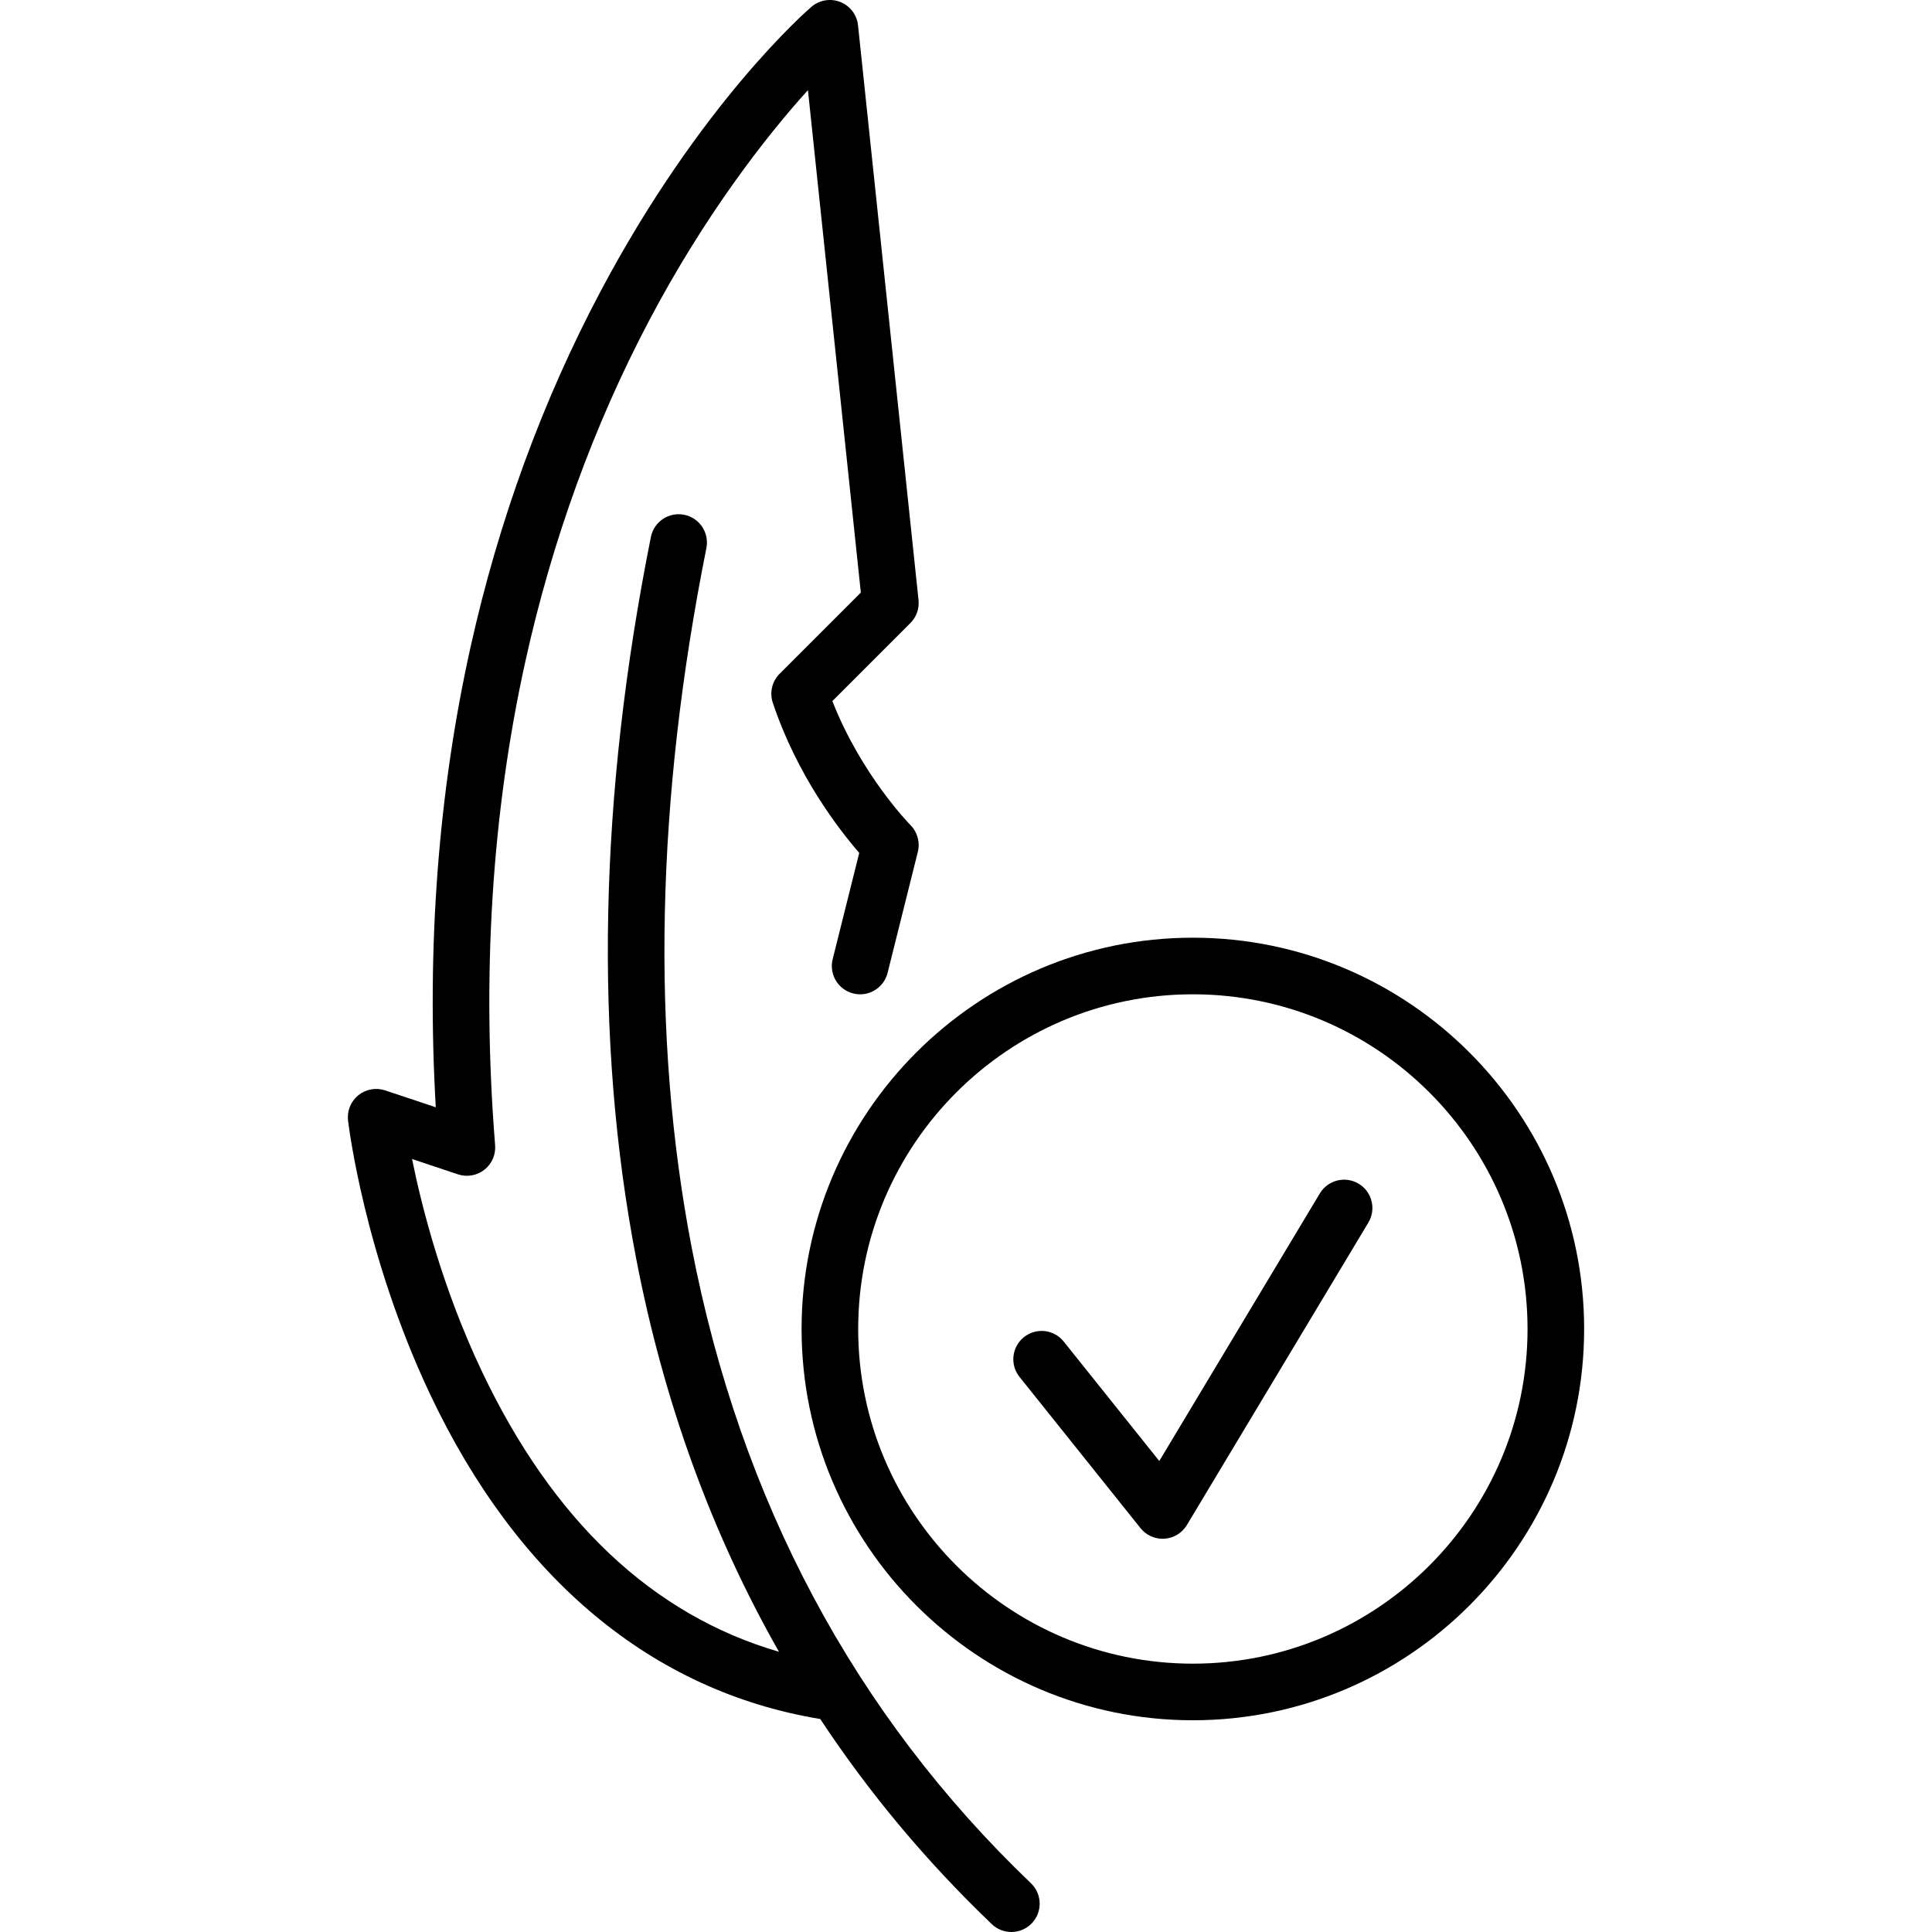 <svg xmlns="http://www.w3.org/2000/svg" id="Capa_1" height="512" viewBox="0 0 512 512" width="512"><g><path d="m183.284 330.509c-10.773-56.068-9.456-118.4 3.917-185.264.812-4.062-1.822-8.013-5.884-8.825-4.06-.81-8.013 1.822-8.825 5.884-13.755 68.777-15.08 133.051-3.938 191.036 7.315 38.072 19.998 72.956 37.885 104.403-33.495-9.763-59.944-34.714-78.761-74.368-10.427-21.975-15.883-43.422-18.484-56.219l12.168 4.056c2.39.795 5.017.341 6.997-1.211s3.052-3.994 2.852-6.502c-3.582-44.773-.892-87.889 7.998-128.149 7.104-32.18 18.166-62.632 32.877-90.509 14.494-27.467 30.623-48.382 42.026-60.951l14.016 133.145-21.52 21.519c-2.009 2.009-2.71 4.98-1.812 7.675 6.438 19.311 17.6 33.686 22.911 39.797l-7.04 28.157c-1.004 4.019 1.438 8.091 5.457 9.095 4.023 1.006 8.091-1.438 9.096-5.457l8.017-32.064c.637-2.547-.114-5.25-1.964-7.113-.139-.14-13.019-13.258-20.687-32.854l20.678-20.677c1.6-1.6 2.392-3.837 2.155-6.088l-16.032-152.31c-.292-2.772-2.097-5.153-4.687-6.184s-5.537-.54-7.653 1.274c-1.189 1.02-29.438 25.545-55.854 75.326-15.442 29.102-27.055 60.88-34.515 94.449-8.551 38.479-11.637 79.422-9.195 121.86l-13.426-4.476c-2.434-.811-5.115-.321-7.105 1.298-1.991 1.62-3.015 4.145-2.715 6.694.169 1.44 4.351 35.708 21.709 72.467 23.156 49.035 58.9 78.779 103.425 86.134 12.968 19.627 28.13 37.777 45.468 54.362 1.453 1.39 3.319 2.08 5.184 2.08 1.976 0 3.947-.776 5.421-2.316 2.863-2.993 2.758-7.741-.235-10.604-46.774-44.738-77.029-101.454-89.925-168.57z"></path><path d="m316.121 248.5c-57.177 0-103.693 46.517-103.693 103.693s46.517 103.694 103.693 103.694 103.693-46.517 103.693-103.694-46.516-103.693-103.693-103.693zm0 192.387c-48.905 0-88.693-39.788-88.693-88.694s39.788-88.693 88.693-88.693 88.693 39.788 88.693 88.693-39.788 88.694-88.693 88.694z"></path><path d="m360.06 313.698c-3.552-2.131-8.158-.98-10.29 2.572l-42.547 70.913-25.326-31.658c-2.587-3.234-7.307-3.76-10.542-1.171-3.234 2.587-3.759 7.307-1.171 10.542l32.064 40.081c1.429 1.786 3.587 2.815 5.855 2.815.168 0 .336-.005.504-.017 2.45-.165 4.665-1.519 5.929-3.624l48.097-80.162c2.131-3.553.978-8.16-2.573-10.291z"></path></g></svg>